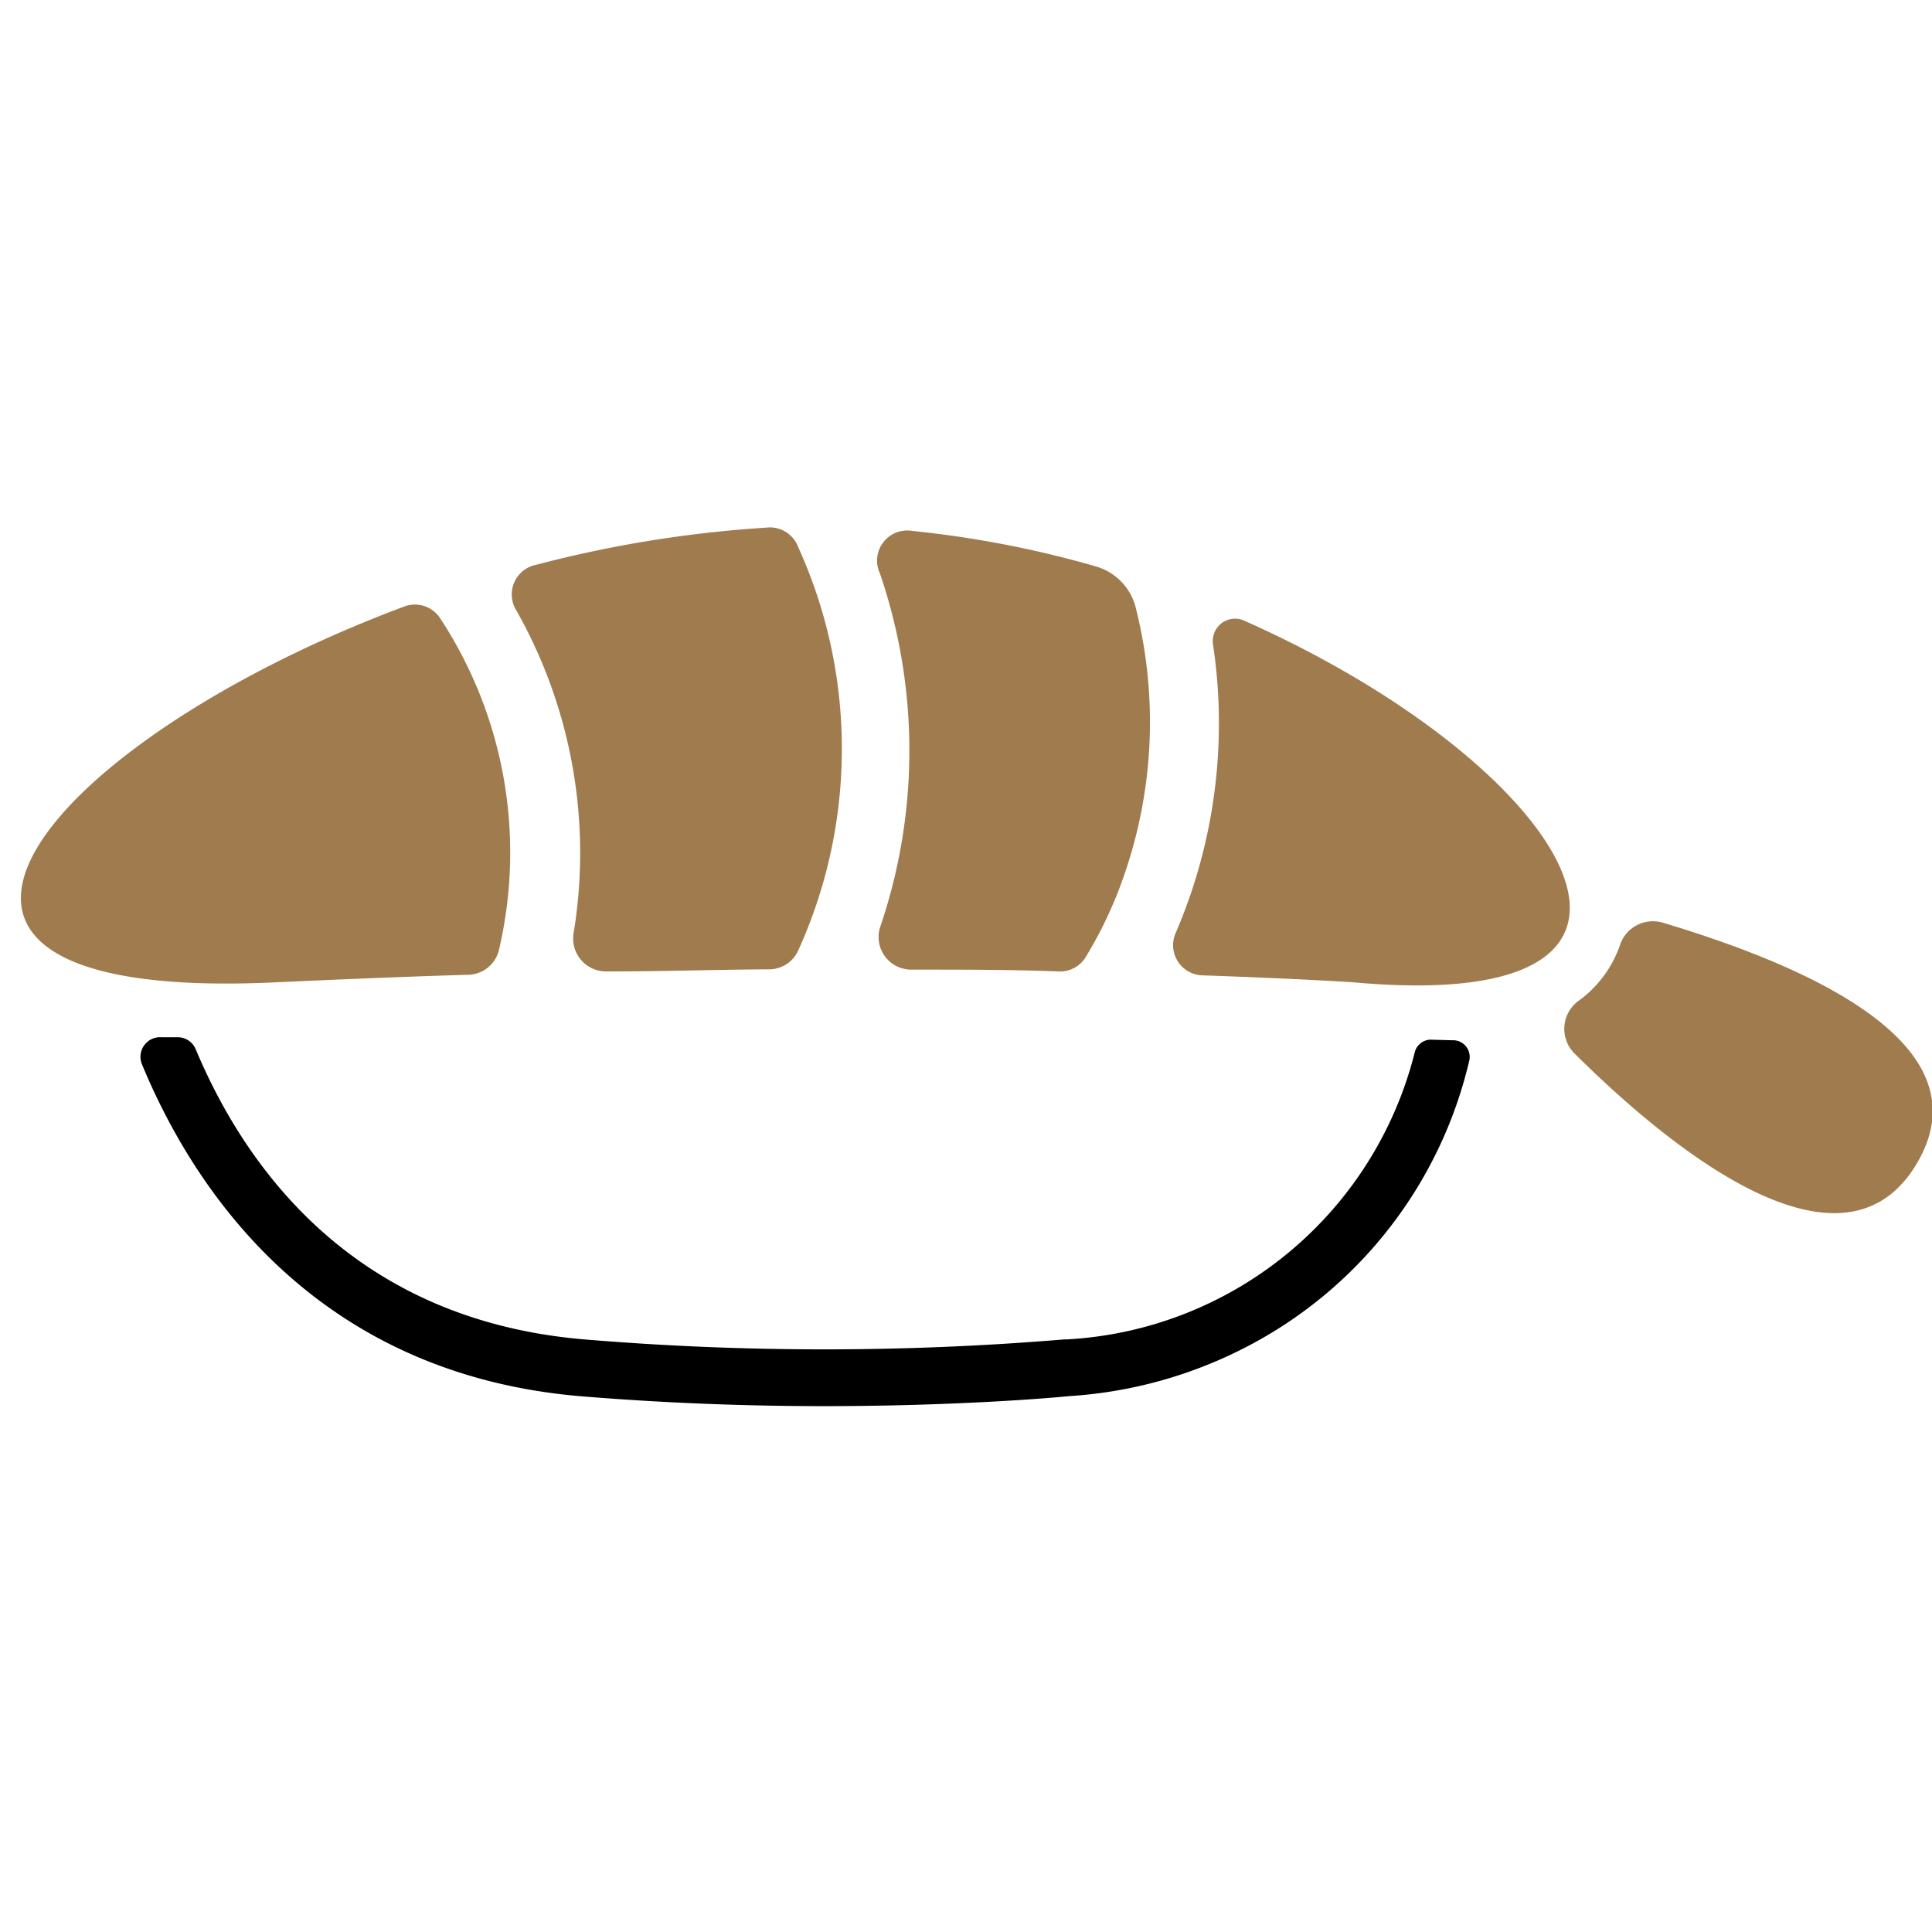 <svg id="Layer_1" data-name="Layer 1" xmlns="http://www.w3.org/2000/svg" viewBox="0 0 64 64"><defs><style>.cls-1{fill:#9f7b4d;}</style></defs><title>NIGIRI</title><g id="Sushi_ebi_Shrimp" data-name="Sushi ebi/Shrimp"><path class="cls-1" d="M53.67,31.29a3.82,3.82,0,0,1-1.4,1.88,1.15,1.15,0,0,0-.11,1.73C55.28,38,61,42.69,63.48,38.57s-4.12-6.72-8.38-8A1.15,1.15,0,0,0,53.67,31.29Z"/><path class="cls-1" d="M30.17,32.12c1.76,0,3.39,0,4.88.06a1,1,0,0,0,.93-.5,13.94,13.94,0,0,0,1.33-2.9,15.46,15.46,0,0,0,.32-8.62,1.9,1.9,0,0,0-1.34-1.4,34.43,34.43,0,0,0-6.05-1.17A1,1,0,0,0,29.15,19a18.14,18.14,0,0,1,0,11.73A1.08,1.08,0,0,0,30.17,32.12Z"/><path class="cls-1" d="M25.37,17.48a39.74,39.74,0,0,0-7.61,1.23,1,1,0,0,0-.65,1.52A16.32,16.32,0,0,1,19,30.92a1.09,1.09,0,0,0,1.1,1.26c1.86,0,3.64-.06,5.34-.07a1.06,1.06,0,0,0,1-.62,16.16,16.16,0,0,0,0-13.37A1,1,0,0,0,25.37,17.48Z"/><path class="cls-1" d="M14.6,20.51a1,1,0,0,0-1.23-.41C1.27,24.63-5.8,33.25,9.15,32.54c2.19-.1,4.32-.19,6.38-.25a1.07,1.07,0,0,0,1-.83A14.14,14.14,0,0,0,14.6,20.51Z"/><path class="cls-1" d="M40.18,21.33a17.55,17.55,0,0,1-1.24,9.59,1,1,0,0,0,.89,1.39c3.22.11,5,.23,5,.23,12.43,1.13,7.06-7.26-3.66-12A.74.74,0,0,0,40.18,21.33Z"/><path d="M47.36,34.44a.56.56,0,0,0-.49.4,12.59,12.59,0,0,1-11.54,9.53h-.08a95.92,95.92,0,0,1-15.89,0c-7.6-.64-11.21-5.63-12.88-9.62a.65.65,0,0,0-.57-.39l-.56,0a.65.65,0,0,0-.65.89c1.69,4.09,5.68,10.24,14.51,11,2.9.24,5.67.33,8.07.33,4.52,0,7.74-.29,8.12-.33a14.77,14.77,0,0,0,6-1.69,14.36,14.36,0,0,0,7.27-9.42.55.55,0,0,0-.56-.68Z"/></g></svg>